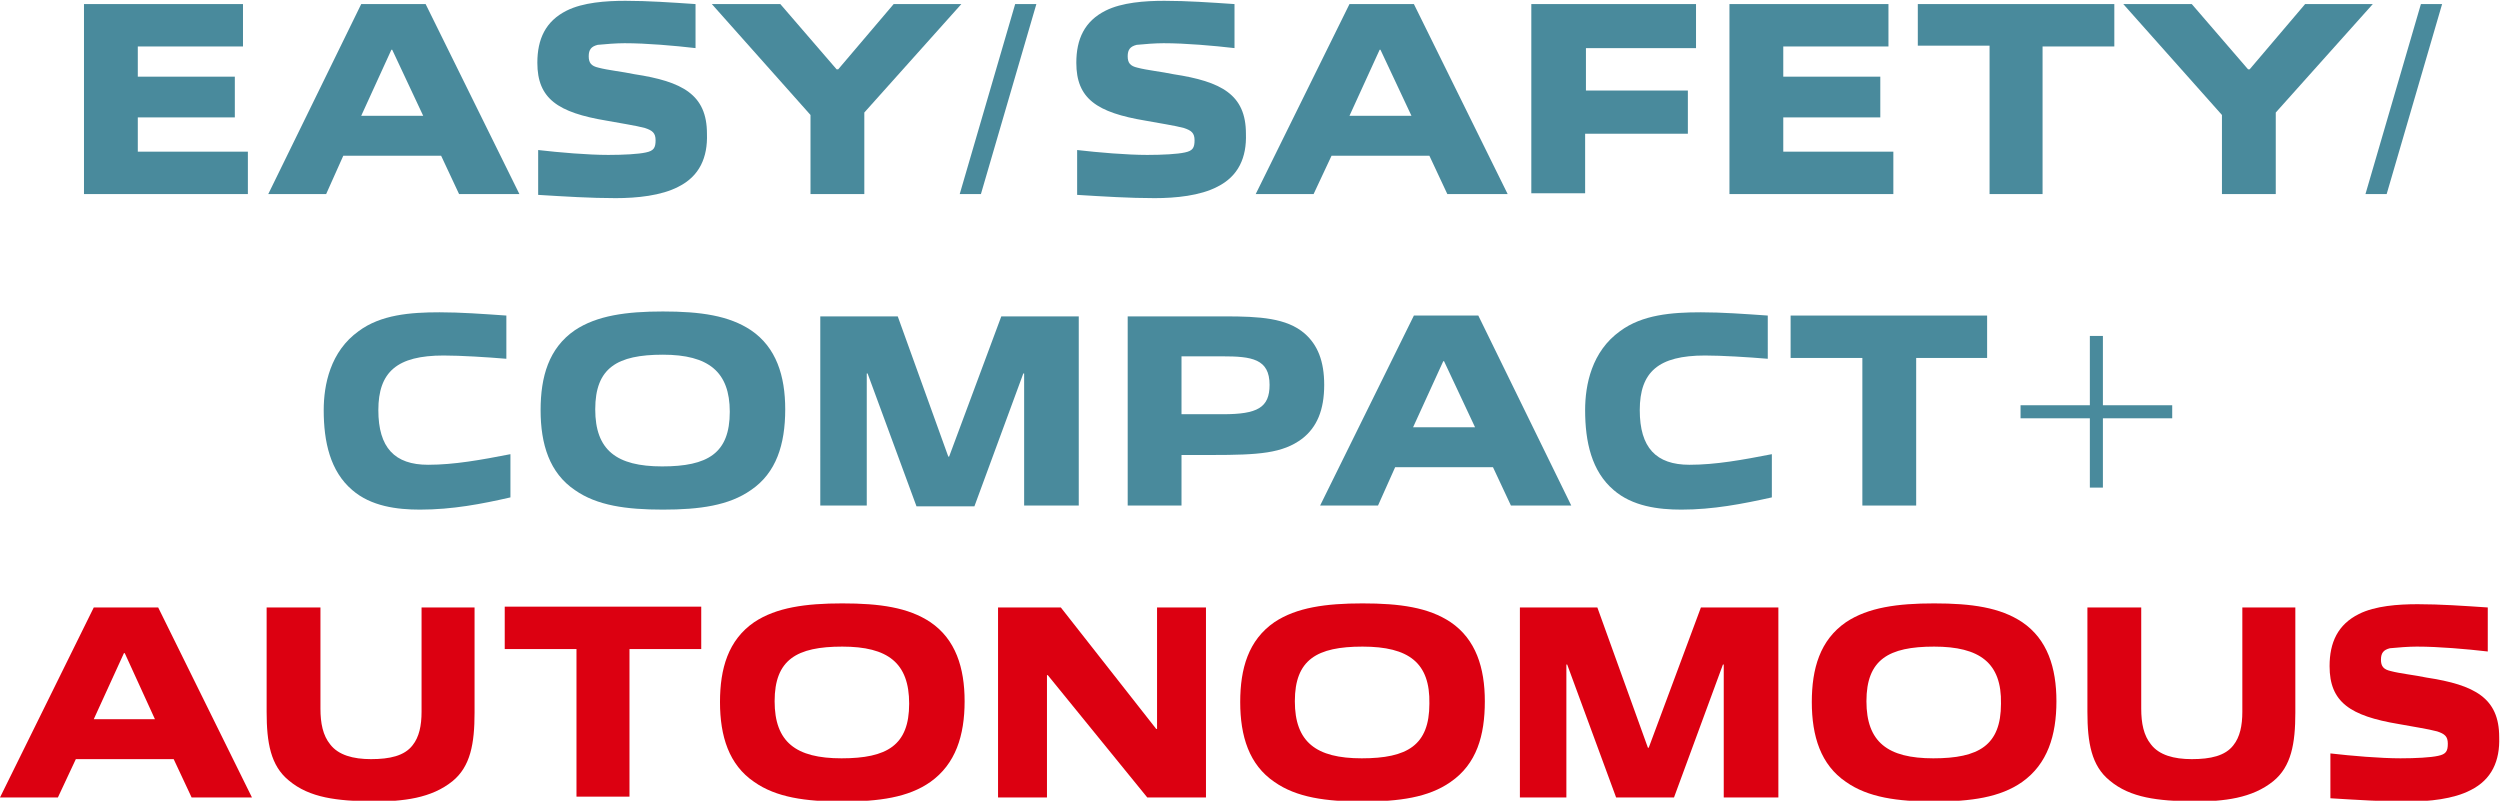 <?xml version="1.0" encoding="utf-8"?>
<!-- Generator: Adobe Illustrator 29.3.1, SVG Export Plug-In . SVG Version: 9.03 Build 55982)  -->
<svg version="1.1" id="レイヤー_1" xmlns="http://www.w3.org/2000/svg" xmlns:xlink="http://www.w3.org/1999/xlink" x="0px"
	 y="0px" viewBox="0 0 306.6 98.2" style="enable-background:new 0 0 306.6 98.2;" xml:space="preserve">
<style type="text/css">
	.ドロップシャドウ{fill:none;}
	.光彩_x0020_外側_x0020_5_x0020_pt{fill:none;}
	.青のネオン{fill:none;stroke:#8AACDA;stroke-width:7;stroke-linecap:round;stroke-linejoin:round;}
	.クロムハイライト{fill:url(#SVGID_1_);stroke:#FFFFFF;stroke-width:0.363;stroke-miterlimit:1;}
	.ジャイブ_GS{fill:#FFDD00;}
	.Alyssa_GS{fill:#A6D0E4;}
	.st0{fill:#498A9C;}
	.st1{fill:#DC0011;}
</style>
<linearGradient id="SVGID_1_" gradientUnits="userSpaceOnUse" x1="153.292" y1="49.12" x2="153.292" y2="48.12">
	<stop  offset="0" style="stop-color:#656565"/>
	<stop  offset="0.618" style="stop-color:#1B1B1B"/>
	<stop  offset="0.629" style="stop-color:#545454"/>
	<stop  offset="0.983" style="stop-color:#3E3E3E"/>
</linearGradient>
<g>
	<g>
		<path class="st0" d="M10.3,23.8V0.5h19.5v5.2H16.9v3.7h11.9v5H16.9v4.2h13.5v5.2H10.3z"/>
		<path class="st0" d="M56.3,23.8l-2.2-4.7h-12L40,23.8h-7.1L44.3,0.5h7.9l11.5,23.3H56.3z M48.1,6.1H48l-3.7,8.1h7.6L48.1,6.1z"/>
		<path class="st0" d="M83.2,22.9c-2.1,1.1-5.1,1.4-7.7,1.4c-3.1,0-6.2-0.2-9.5-0.4v-5.5c2.6,0.3,6.1,0.6,8.6,0.6
			c1.9,0,3.7-0.1,4.6-0.3c1-0.2,1.2-0.6,1.2-1.5c0-0.9-0.4-1.2-1.3-1.5c-1.1-0.3-3.1-0.6-4.7-0.9c-6-1-8.5-2.7-8.5-7.1
			c0-2.9,1-5.1,3.6-6.4c2-1,4.8-1.2,7.2-1.2c2.8,0,5.6,0.2,8.6,0.4v5.4c-2.6-0.3-6-0.6-8.7-0.6c-1,0-2.3,0.1-3.3,0.2
			c-0.8,0.2-1.1,0.6-1.1,1.4c0,0.8,0.3,1.2,1.2,1.4c1.1,0.3,3,0.5,4.4,0.8c5.9,0.9,8.9,2.5,8.9,7.3C86.8,19.3,85.8,21.6,83.2,22.9z"
			/>
		<path class="st0" d="M99.4,23.8v-9.7L87.3,0.5h8.4l6.9,8h0.2l6.8-8h8.3L106,13.8v10H99.4z"/>
		<path class="st0" d="M117.7,23.8l6.8-23.3h2.6l-6.8,23.3H117.7z"/>
		<path class="st0" d="M149.3,22.9c-2.1,1.1-5.1,1.4-7.7,1.4c-3.1,0-6.2-0.2-9.5-0.4v-5.5c2.6,0.3,6.1,0.6,8.6,0.6
			c1.9,0,3.7-0.1,4.6-0.3c1-0.2,1.2-0.6,1.2-1.5c0-0.9-0.4-1.2-1.3-1.5c-1.1-0.3-3.1-0.6-4.7-0.9c-6-1-8.5-2.7-8.5-7.1
			c0-2.9,1-5.1,3.6-6.4c2-1,4.8-1.2,7.2-1.2c2.8,0,5.6,0.2,8.6,0.4v5.4c-2.6-0.3-6-0.6-8.7-0.6c-1,0-2.3,0.1-3.3,0.2
			c-0.8,0.2-1.1,0.6-1.1,1.4c0,0.8,0.3,1.2,1.2,1.4c1.1,0.3,3,0.5,4.4,0.8c5.9,0.9,8.9,2.5,8.9,7.3
			C152.9,19.3,151.9,21.6,149.3,22.9z"/>
		<path class="st0" d="M177.5,23.8l-2.2-4.7h-12l-2.2,4.7h-7.1l11.5-23.3h7.9l11.5,23.3H177.5z M169.3,6.1h-0.1l-3.7,8.1h7.6
			L169.3,6.1z"/>
		<path class="st0" d="M194.4,16.4v7.3h-6.6V0.5H208v5.4h-13.5v5.2H207v5.3H194.4z"/>
		<path class="st0" d="M212.1,23.8V0.5h19.5v5.2h-12.9v3.7h11.9v5h-11.9v4.2h13.5v5.2H212.1z"/>
		<path class="st0" d="M244,23.8V5.6h-8.8V0.5h24.1v5.2h-8.8v18.1H244z"/>
		<path class="st0" d="M272.5,23.8v-9.7L260.4,0.5h8.4l6.9,8h0.2l6.8-8h8.3l-11.9,13.3v10H272.5z"/>
		<path class="st0" d="M290.1,23.8l6.8-23.3h2.6l-6.8,23.3H290.1z"/>
		<path class="st0" d="M51.5,62.5c-2.8,0-6-0.4-8.3-2.4c-2.7-2.3-3.5-5.9-3.5-9.8c0-3.1,0.8-7.2,4.3-9.7c2.7-2,6.3-2.3,9.9-2.3
			c2.6,0,5.3,0.2,8.2,0.4V44c-2.4-0.2-5.6-0.4-7.7-0.4c-5.7,0-8,2-8,6.7c0,4.6,2,6.7,6.1,6.7c3.2,0,6.5-0.6,10.1-1.3V61
			C59.1,61.8,55.5,62.5,51.5,62.5z"/>
		<path class="st0" d="M92.1,60.1c-2.7,1.9-6.3,2.4-10.8,2.4c-4.5,0-8.1-0.5-10.8-2.4c-3.1-2.1-4.2-5.6-4.2-9.8c0-4.1,1-7.6,4.2-9.8
			c2.7-1.8,6.3-2.3,10.8-2.3c4.6,0,8.1,0.5,10.8,2.3c3.1,2.1,4.2,5.6,4.2,9.7C96.3,54.5,95.2,58,92.1,60.1z M81.3,43.5
			c-5.6,0-8.3,1.6-8.3,6.7c0,5,2.6,7,8.2,7c5.6,0,8.3-1.6,8.3-6.7C89.5,45.6,86.9,43.5,81.3,43.5z"/>
		<path class="st0" d="M125.6,62V45.8h-0.1l-6,16.3h-7.1l-6-16.3h-0.1V62h-5.7V38.8h9.5l6.2,17.2h0.1l6.4-17.2h9.5V62H125.6z"/>
		<path class="st0" d="M159.7,53.8c-2.4,1.8-5.3,2-11.1,2h-3.7V62h-6.6V38.8h11.9c4.3,0,7.6,0.2,9.8,2.1c1.6,1.4,2.4,3.4,2.4,6.3
			C162.4,50.3,161.5,52.4,159.7,53.8z M149.9,43.7h-5v7.1h5.1c4.2,0,5.7-0.8,5.7-3.6C155.7,44,153.5,43.7,149.9,43.7z"/>
		<path class="st0" d="M185.3,62l-2.2-4.7h-12L169,62h-7.1l11.5-23.3h7.9L192.7,62H185.3z M177.1,44.3H177l-3.7,8.1h7.6L177.1,44.3z
			"/>
		<path class="st0" d="M206.2,62.5c-2.8,0-6-0.4-8.3-2.4c-2.7-2.3-3.5-5.9-3.5-9.8c0-3.1,0.8-7.2,4.3-9.7c2.7-2,6.3-2.3,9.9-2.3
			c2.6,0,5.3,0.2,8.2,0.4V44c-2.4-0.2-5.6-0.4-7.7-0.4c-5.7,0-8,2-8,6.7c0,4.6,2,6.7,6.1,6.7c3.2,0,6.5-0.6,10.1-1.3V61
			C213.7,61.8,210.1,62.5,206.2,62.5z"/>
		<path class="st0" d="M228.4,62V43.9h-8.8v-5.2h24.1v5.2H235V62H228.4z"/>
		<path class="st0" d="M266.4,49.7v1.6h-8.5v8.5h-1.6v-8.5h-8.5v-1.6h8.5v-8.5h1.6v8.5H266.4z"/>
		<path class="st1" d="M23.5,97.8l-2.2-4.7h-12l-2.2,4.7H0l11.5-23.3h7.9l11.5,23.3H23.5z M15.3,80.1h-0.1l-3.7,8.1H19L15.3,80.1z"
			/>
		<path class="st1" d="M35.4,95.7c-2.2-1.8-2.7-4.6-2.7-8.4V74.5h6.6v12.4c0,1.8,0.3,3.3,1.2,4.4c1,1.3,2.8,1.8,5,1.8
			c2.3,0,4.1-0.4,5.1-1.7c0.8-1,1.1-2.4,1.1-4.1V74.5h6.5v12.9c0,3.8-0.5,6.6-2.7,8.4c-2.6,2.1-6,2.5-9.9,2.5
			C41.4,98.2,38,97.9,35.4,95.7z"/>
		<path class="st1" d="M70.7,97.8V79.6h-8.8v-5.2H86v5.2h-8.8v18.1H70.7z"/>
		<path class="st1" d="M114.1,95.9c-2.7,1.9-6.3,2.4-10.8,2.4c-4.5,0-8.1-0.5-10.8-2.4c-3.1-2.1-4.2-5.6-4.2-9.8
			c0-4.1,1-7.6,4.2-9.8c2.7-1.8,6.3-2.3,10.8-2.3c4.6,0,8.1,0.5,10.8,2.3c3.1,2.1,4.2,5.6,4.2,9.7C118.3,90.2,117.2,93.7,114.1,95.9
			z M103.3,79.3c-5.6,0-8.3,1.6-8.3,6.7c0,5,2.6,7,8.2,7c5.6,0,8.3-1.6,8.3-6.7C111.5,81.3,108.9,79.3,103.3,79.3z"/>
		<path class="st1" d="M140.7,97.8l-12.2-15h-0.1v15h-6V74.5h7.7l11.7,14.9h0.1V74.5h6v23.3H140.7z"/>
		<path class="st1" d="M177.9,95.9c-2.7,1.9-6.3,2.4-10.8,2.4c-4.5,0-8.1-0.5-10.8-2.4c-3.1-2.1-4.2-5.6-4.2-9.8
			c0-4.1,1-7.6,4.2-9.8c2.7-1.8,6.3-2.3,10.8-2.3c4.6,0,8.1,0.5,10.8,2.3c3.1,2.1,4.2,5.6,4.2,9.7C182.1,90.2,181.1,93.7,177.9,95.9
			z M167.1,79.3c-5.6,0-8.3,1.6-8.3,6.7c0,5,2.6,7,8.2,7c5.6,0,8.3-1.6,8.3-6.7C175.4,81.3,172.8,79.3,167.1,79.3z"/>
		<path class="st1" d="M211.4,97.8V81.5h-0.1l-6,16.3h-7.1l-6-16.3h-0.1v16.3h-5.7V74.5h9.5l6.2,17.2h0.1l6.4-17.2h9.5v23.3H211.4z"
			/>
		<path class="st1" d="M248,95.9c-2.7,1.9-6.3,2.4-10.8,2.4c-4.5,0-8.1-0.5-10.8-2.4c-3.1-2.1-4.2-5.6-4.2-9.8c0-4.1,1-7.6,4.2-9.8
			c2.7-1.8,6.3-2.3,10.8-2.3c4.6,0,8.1,0.5,10.8,2.3c3.1,2.1,4.2,5.6,4.2,9.7C252.2,90.2,251.1,93.7,248,95.9z M237.2,79.3
			c-5.6,0-8.3,1.6-8.3,6.7c0,5,2.6,7,8.2,7c5.6,0,8.3-1.6,8.3-6.7C245.5,81.3,242.8,79.3,237.2,79.3z"/>
		<path class="st1" d="M258.7,95.7c-2.2-1.8-2.7-4.6-2.7-8.4V74.5h6.6v12.4c0,1.8,0.3,3.3,1.2,4.4c1,1.3,2.8,1.8,5,1.8
			c2.3,0,4.1-0.4,5.1-1.7c0.8-1,1.1-2.4,1.1-4.1V74.5h6.5v12.9c0,3.8-0.5,6.6-2.7,8.4c-2.6,2.1-6,2.5-9.9,2.5
			C264.7,98.2,261.3,97.9,258.7,95.7z"/>
		<path class="st1" d="M303,96.9c-2.1,1.1-5.1,1.4-7.7,1.4c-3.1,0-6.2-0.2-9.5-0.4v-5.5c2.6,0.3,6.1,0.6,8.6,0.6
			c1.9,0,3.7-0.1,4.6-0.3c1-0.2,1.2-0.6,1.2-1.5c0-0.9-0.4-1.2-1.3-1.5c-1.1-0.3-3.1-0.6-4.7-0.9c-6-1-8.5-2.7-8.5-7.1
			c0-2.9,1-5.1,3.6-6.4c2-1,4.8-1.2,7.2-1.2c2.8,0,5.6,0.2,8.6,0.4v5.4c-2.6-0.3-6-0.6-8.7-0.6c-1,0-2.3,0.1-3.3,0.2
			c-0.8,0.2-1.1,0.6-1.1,1.4c0,0.8,0.3,1.2,1.2,1.4c1.1,0.3,3,0.5,4.4,0.8c5.9,0.9,8.9,2.5,8.9,7.3C306.6,93.3,305.6,95.6,303,96.9z
			"/>
	</g>
</g>
</svg>
